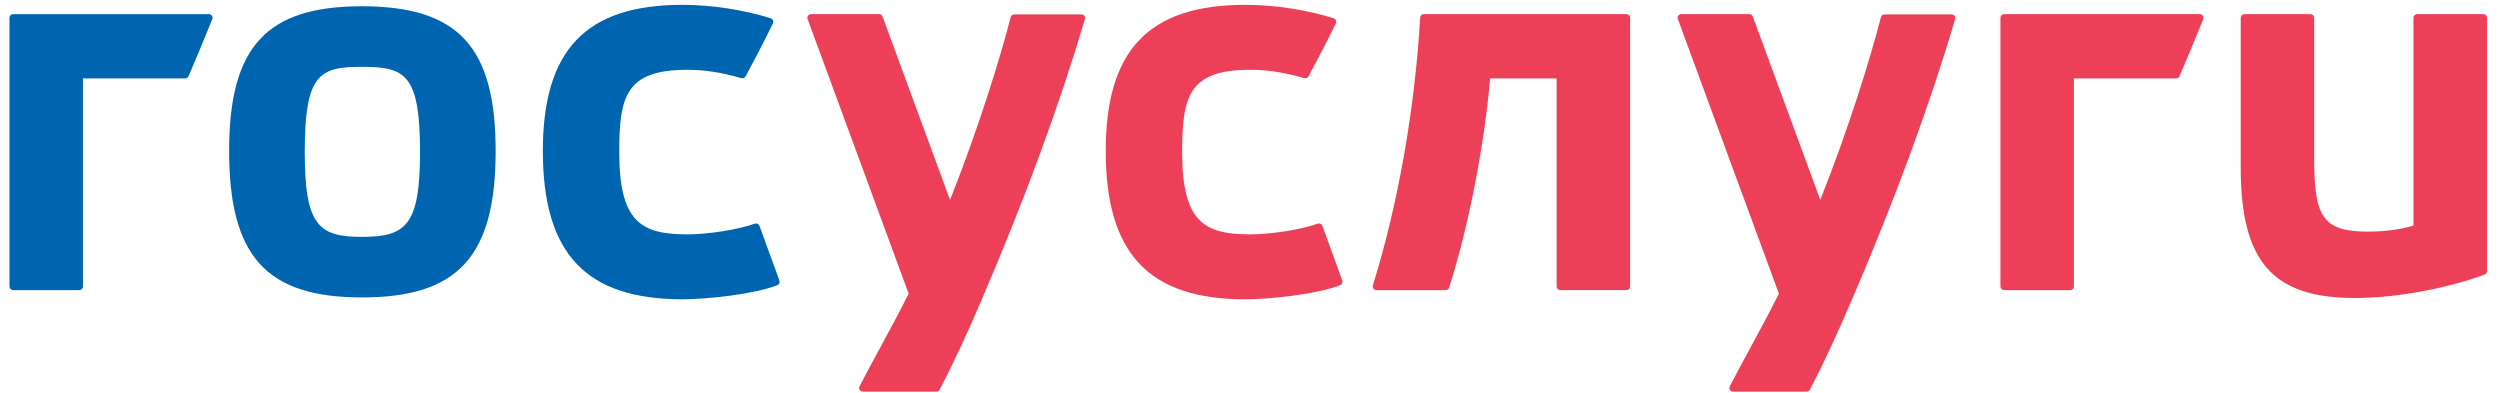 <?xml version="1.0" encoding="UTF-8" standalone="no"?>
<svg width="121px" height="19px" viewBox="0 0 121 19" version="1.1" xmlns="http://www.w3.org/2000/svg" xmlns:xlink="http://www.w3.org/1999/xlink">
    <!-- Generator: Sketch 3.6.1 (26313) - http://www.bohemiancoding.com/sketch -->
    <title>logo_vector</title>
    <desc>Created with Sketch.</desc>
    <defs></defs>
    <g id="index_new" stroke="none" stroke-width="1" fill="none" fill-rule="evenodd">
        <g id="010-index" transform="translate(-665, -3239)">
            <g id="logo_vector" transform="translate(665, 3239)">
                <g id="Layer_1">
                    <path d="M78.72,0.684 L68.913,0.684 C68.818,0.684 68.741,0.758 68.735,0.851 C68.489,5.234 67.654,9.956 66.446,13.812 C66.429,13.865 66.439,13.923 66.472,13.969 C66.505,14.013 66.559,14.041 66.615,14.041 L69.971,14.041 C70.049,14.041 70.118,13.991 70.141,13.917 C71.081,10.944 71.835,7.083 72.123,3.796 L75.34,3.796 L75.34,13.864 C75.34,13.961 75.421,14.04 75.519,14.04 L78.719,14.04 C78.818,14.04 78.897,13.961 78.897,13.864 L78.897,0.861 C78.898,0.764 78.819,0.684 78.72,0.684" id="Shape" fill="#EE3F58"></path>
                    <path d="M120.19,0.684 L116.991,0.684 C116.893,0.684 116.812,0.763 116.812,0.861 L116.812,10.922 C116.109,11.117 115.408,11.21 114.617,11.21 C112.496,11.21 112.007,10.569 112.007,7.784 L112.007,0.861 C112.007,0.764 111.928,0.684 111.829,0.684 L108.629,0.684 C108.53,0.684 108.451,0.763 108.451,0.861 L108.451,8.117 C108.451,12.655 109.998,14.424 113.972,14.424 C116.232,14.424 118.756,13.853 120.254,13.288 C120.324,13.261 120.37,13.197 120.37,13.124 L120.37,0.861 C120.369,0.764 120.289,0.684 120.19,0.684" id="Shape" fill="#EE3F58"></path>
                    <path d="M52.341,0.698 L49.089,0.698 C49.008,0.698 48.936,0.752 48.917,0.831 C48.402,2.836 47.369,6.178 45.982,9.679 L42.715,0.8 C42.69,0.731 42.623,0.684 42.548,0.684 L39.256,0.684 C39.199,0.684 39.144,0.713 39.111,0.76 C39.078,0.807 39.069,0.868 39.088,0.922 L43.979,14.212 C43.468,15.23 43.009,16.074 42.566,16.892 C42.239,17.493 41.921,18.077 41.601,18.7 C41.572,18.754 41.575,18.82 41.607,18.872 C41.639,18.924 41.697,18.956 41.759,18.956 L45.321,18.956 C45.388,18.956 45.448,18.919 45.479,18.86 C46.084,17.711 46.83,16.114 47.524,14.481 C49.602,9.642 51.281,5.08 52.511,0.923 C52.528,0.87 52.517,0.812 52.483,0.766 C52.45,0.723 52.397,0.698 52.341,0.698" id="Shape" fill="#EE3F58"></path>
                    <path d="M64.002,10.93 C63.986,10.886 63.952,10.849 63.909,10.831 C63.866,10.81 63.817,10.808 63.771,10.825 C62.99,11.11 61.527,11.343 60.51,11.343 C58.278,11.343 57.216,10.747 57.216,7.361 C57.216,4.652 57.541,3.378 60.51,3.378 C61.351,3.378 62.133,3.499 63.123,3.782 C63.205,3.804 63.291,3.769 63.332,3.696 C63.702,3.006 64.151,2.164 64.655,1.131 C64.678,1.085 64.678,1.031 64.658,0.984 C64.638,0.939 64.597,0.901 64.549,0.886 C63.235,0.472 61.676,0.234 60.274,0.234 C55.602,0.234 53.518,2.416 53.518,7.308 C53.518,12.274 55.602,14.486 60.274,14.486 C61.445,14.486 63.753,14.243 64.866,13.803 C64.955,13.768 65,13.669 64.967,13.578 L64.002,10.93 L64.002,10.93 Z" id="Shape" fill="#EE3F58"></path>
                    <path d="M94.461,0.698 L91.209,0.698 C91.128,0.698 91.056,0.752 91.036,0.831 C90.521,2.838 89.489,6.179 88.102,9.679 L84.835,0.8 C84.81,0.731 84.743,0.684 84.668,0.684 L81.376,0.684 C81.319,0.684 81.263,0.713 81.23,0.76 C81.196,0.807 81.189,0.868 81.208,0.922 L86.098,14.212 C85.588,15.228 85.132,16.07 84.688,16.887 C84.36,17.489 84.043,18.074 83.721,18.7 C83.692,18.753 83.695,18.819 83.727,18.872 C83.76,18.924 83.818,18.956 83.88,18.956 L87.441,18.956 C87.506,18.956 87.569,18.919 87.6,18.859 C88.203,17.712 88.949,16.115 89.644,14.48 C91.719,9.65 93.398,5.088 94.631,0.923 C94.648,0.869 94.637,0.811 94.604,0.766 C94.57,0.723 94.516,0.698 94.461,0.698" id="Shape" fill="#EE3F58"></path>
                    <path d="M106.472,0.684 L96.999,0.684 C96.901,0.684 96.821,0.763 96.821,0.861 L96.821,13.865 C96.821,13.961 96.901,14.041 96.999,14.041 L100.198,14.041 C100.296,14.041 100.377,13.961 100.377,13.865 L100.377,3.796 L105.323,3.796 C105.395,3.796 105.46,3.754 105.487,3.69 C105.864,2.811 106.25,1.881 106.638,0.927 C106.659,0.873 106.652,0.811 106.621,0.764 C106.587,0.715 106.531,0.684 106.472,0.684" id="Shape" fill="#EE3F58"></path>
                    <path d="M17.514,11.465 C15.407,11.465 14.75,10.898 14.75,7.35 C14.75,3.572 15.466,3.235 17.514,3.235 C19.599,3.235 20.329,3.572 20.329,7.35 C20.329,10.898 19.66,11.465 17.514,11.465 M17.514,0.303 C12.892,0.303 11.09,2.264 11.09,7.298 C11.09,12.407 12.891,14.396 17.514,14.396 C22.174,14.396 23.989,12.406 23.989,7.298 C23.989,2.264 22.174,0.303 17.514,0.303" id="Shape" fill="#0065B1"></path>
                    <path d="M36.758,10.93 C36.741,10.886 36.708,10.849 36.665,10.831 C36.621,10.81 36.573,10.808 36.528,10.825 C35.747,11.11 34.283,11.343 33.265,11.343 C31.033,11.343 29.971,10.747 29.971,7.361 C29.971,4.652 30.296,3.378 33.265,3.378 C34.106,3.378 34.888,3.499 35.88,3.782 C35.96,3.804 36.047,3.769 36.087,3.696 C36.459,3.006 36.906,2.164 37.41,1.131 C37.433,1.085 37.434,1.031 37.414,0.984 C37.393,0.939 37.353,0.901 37.305,0.886 C35.99,0.472 34.433,0.234 33.03,0.234 C28.357,0.234 26.274,2.416 26.274,7.308 C26.274,12.274 28.357,14.486 33.03,14.486 C34.2,14.486 36.509,14.243 37.622,13.803 C37.711,13.768 37.756,13.669 37.723,13.578 L36.758,10.93 L36.758,10.93 Z" id="Shape" fill="#0065B1"></path>
                    <path d="M10.111,0.684 L0.637,0.684 C0.539,0.684 0.459,0.763 0.459,0.861 L0.459,13.865 C0.459,13.961 0.539,14.041 0.637,14.041 L3.836,14.041 C3.935,14.041 4.015,13.961 4.015,13.865 L4.015,3.796 L8.963,3.796 C9.034,3.796 9.097,3.754 9.126,3.69 C9.502,2.811 9.889,1.881 10.276,0.927 C10.299,0.873 10.292,0.811 10.258,0.764 C10.225,0.715 10.171,0.684 10.111,0.684" id="Shape" fill="#0065B1"></path>
                </g>
            </g>
        </g>
    </g>
</svg>